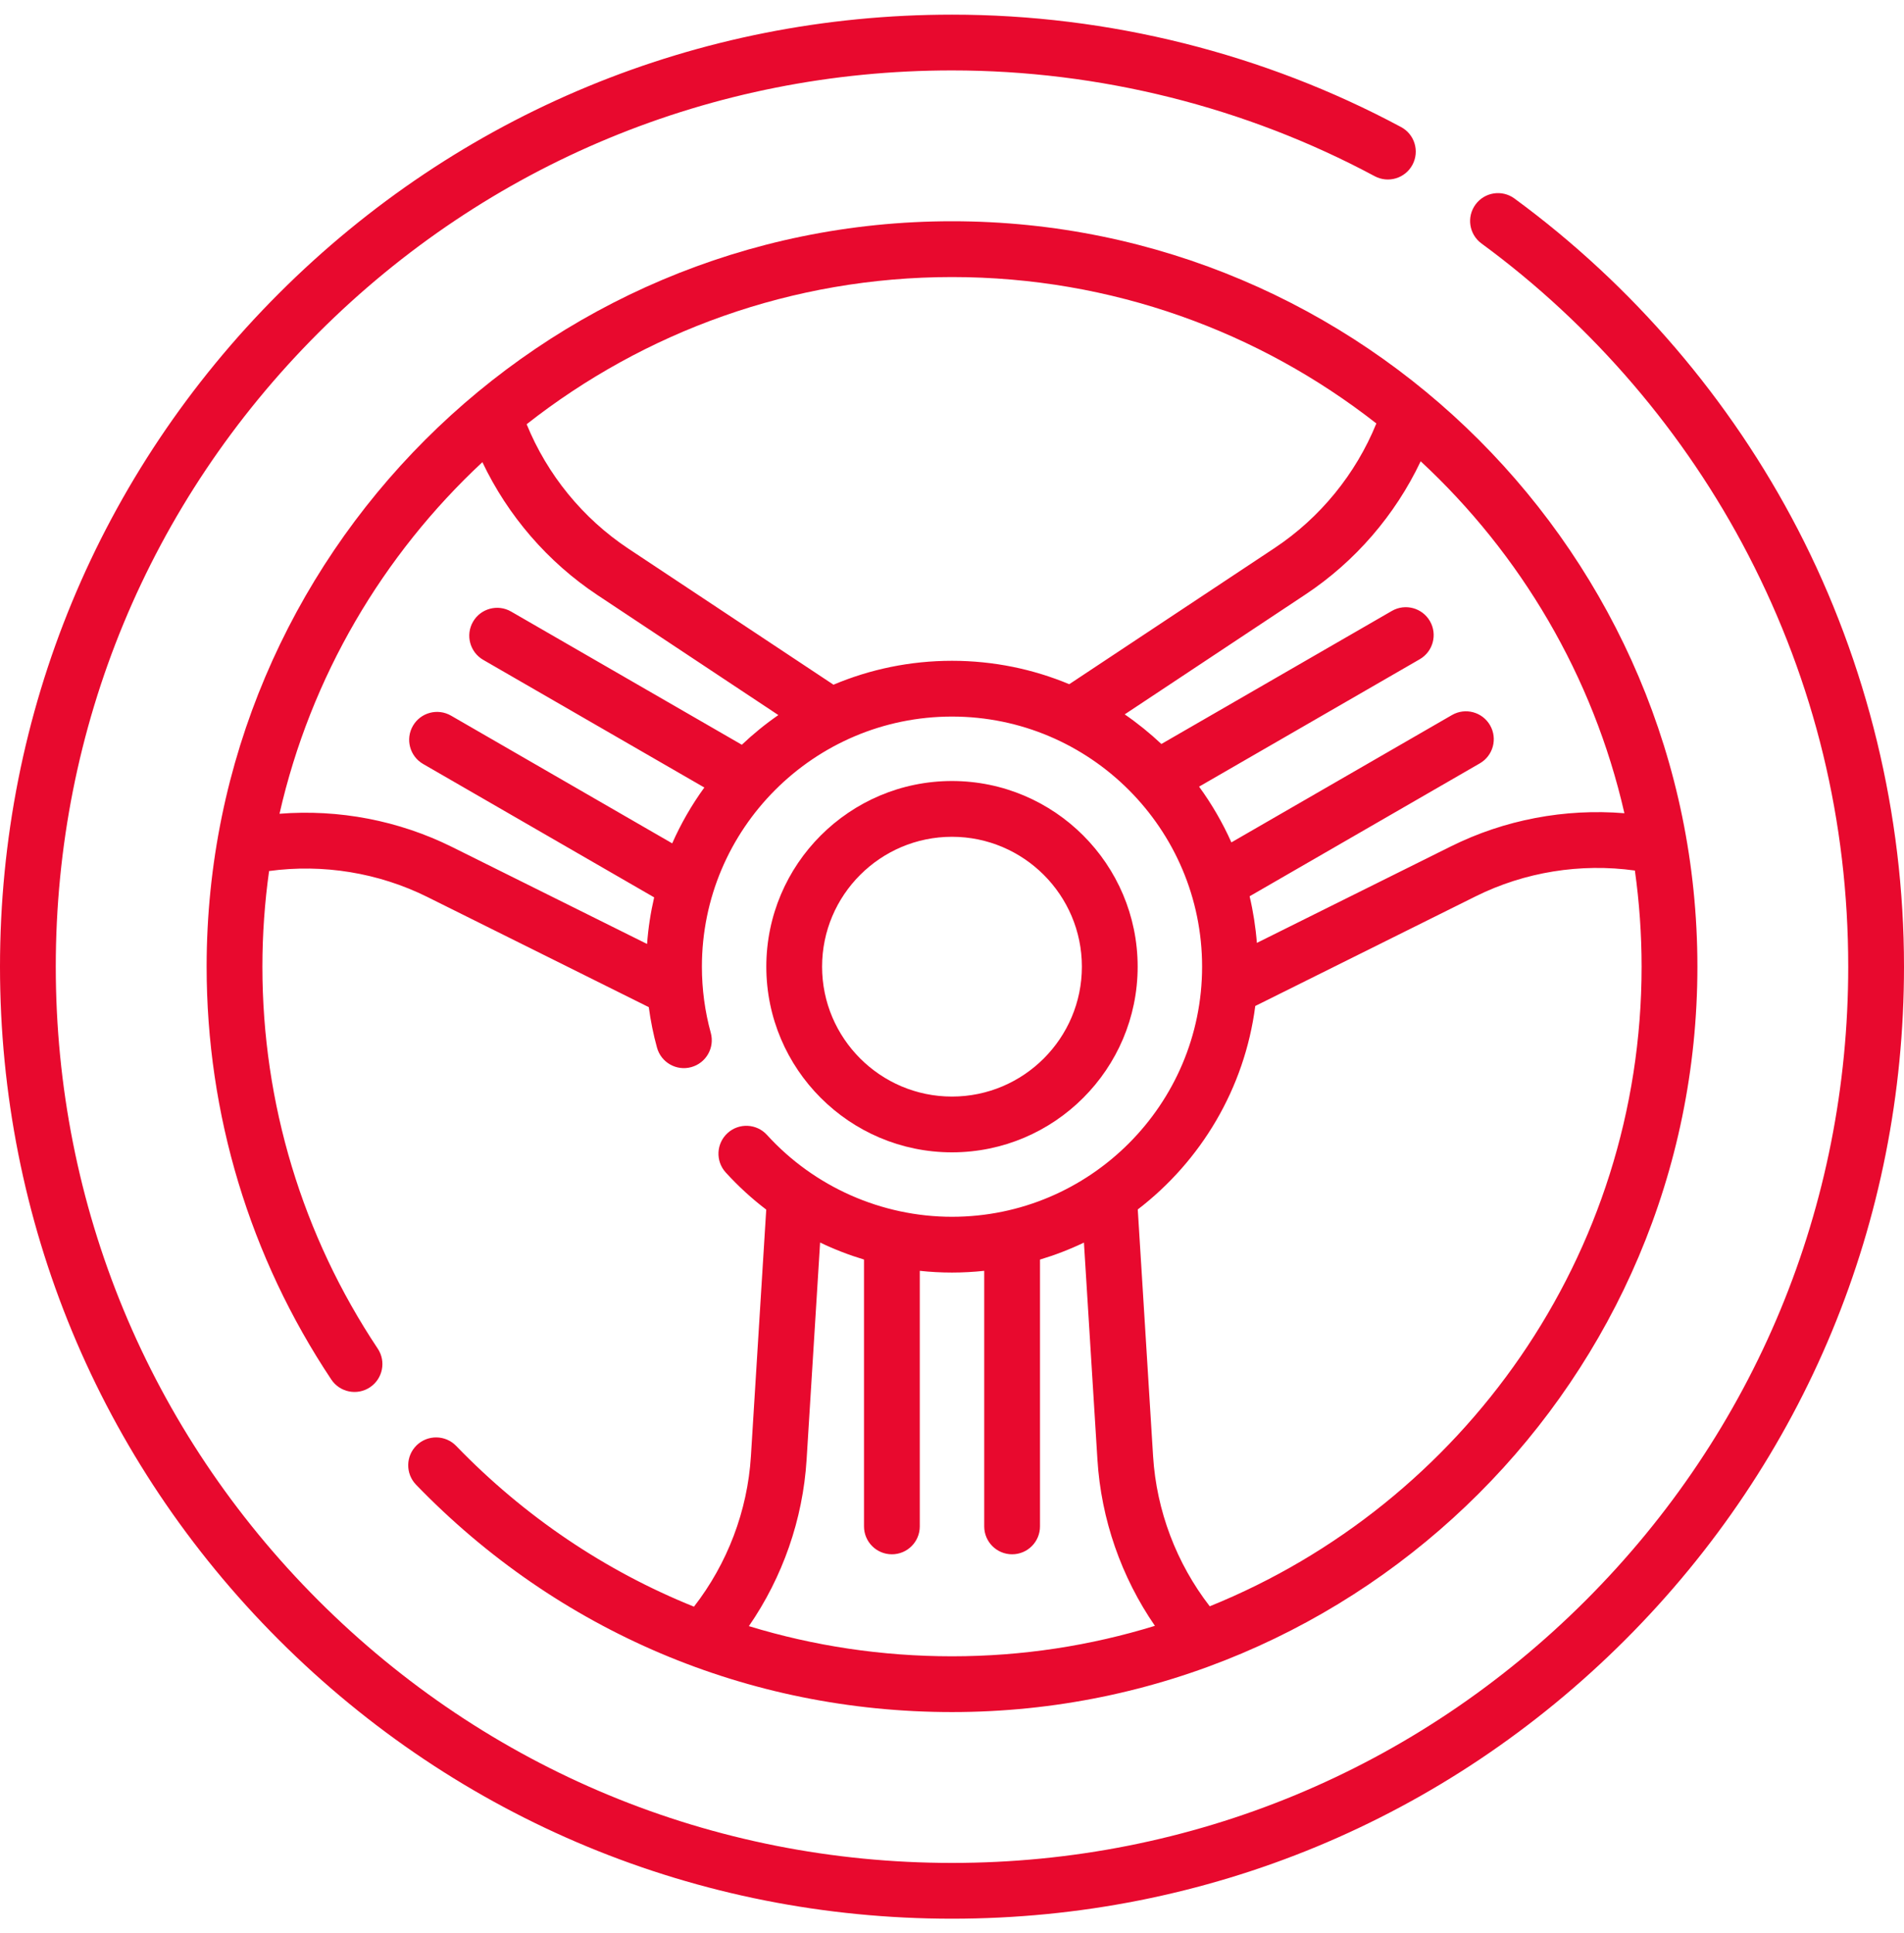 <svg width="65" height="66" viewBox="0 0 65 66" fill="none" xmlns="http://www.w3.org/2000/svg">
<g clip-path="url(#clip0_272_716)">
<path d="M23.691 54.848C20.671 53.632 17.912 51.781 15.573 49.36C15.207 48.982 14.604 48.972 14.226 49.337C13.848 49.703 13.838 50.305 14.203 50.684C19.041 55.69 25.539 58.446 32.5 58.446C46.531 58.446 57.947 47.031 57.947 33C57.947 18.969 46.531 7.553 32.5 7.553C18.469 7.553 7.054 18.969 7.054 33C7.054 38.041 8.526 42.914 11.31 47.094C11.602 47.532 12.193 47.65 12.63 47.359C13.068 47.067 13.187 46.476 12.895 46.038C10.319 42.172 8.958 37.663 8.958 33C8.958 31.892 9.037 30.802 9.186 29.735C11.025 29.485 12.92 29.792 14.588 30.62L22.149 34.382C22.211 34.849 22.304 35.311 22.429 35.763C22.568 36.27 23.092 36.569 23.599 36.429C24.106 36.29 24.404 35.766 24.265 35.259C24.064 34.528 23.962 33.768 23.962 33C23.962 28.292 27.792 24.462 32.5 24.462C37.208 24.462 41.038 28.292 41.038 33C41.038 37.708 37.208 41.538 32.5 41.538C30.101 41.538 27.799 40.519 26.184 38.744C25.83 38.355 25.228 38.326 24.839 38.68C24.45 39.034 24.421 39.636 24.775 40.025C25.2 40.492 25.663 40.916 26.158 41.293L25.635 49.714C25.519 51.578 24.833 53.377 23.691 54.848ZM25.325 25.424L17.448 20.877C16.993 20.614 16.41 20.77 16.148 21.225C15.885 21.68 16.041 22.263 16.496 22.526L24.045 26.884C23.615 27.476 23.247 28.114 22.948 28.79L15.397 24.43C14.941 24.168 14.359 24.323 14.096 24.779C13.833 25.234 13.989 25.817 14.444 26.08L22.332 30.634C22.212 31.151 22.13 31.682 22.09 32.225L15.435 28.915C13.612 28.009 11.563 27.619 9.542 27.78C10.606 23.098 13.07 18.943 16.468 15.777C17.339 17.609 18.702 19.19 20.4 20.317L26.572 24.411C26.13 24.716 25.714 25.056 25.325 25.424ZM28.454 23.374L21.453 18.73C19.897 17.698 18.682 16.205 17.979 14.482C21.982 11.336 27.026 9.458 32.5 9.458C37.959 9.458 42.99 11.326 46.987 14.456C46.285 16.181 45.069 17.676 43.512 18.709L36.503 23.357C35.27 22.843 33.918 22.558 32.5 22.558C31.066 22.558 29.699 22.849 28.454 23.374ZM38.396 24.387L44.564 20.296C46.265 19.168 47.63 17.582 48.5 15.747C51.911 18.913 54.385 23.073 55.455 27.762C53.424 27.595 51.362 27.983 49.529 28.895L42.908 32.188C42.865 31.645 42.782 31.114 42.66 30.597L50.52 26.059C50.975 25.796 51.131 25.214 50.868 24.758C50.605 24.303 50.023 24.147 49.568 24.41L42.038 28.757C41.736 28.082 41.366 27.445 40.935 26.854L48.468 22.505C48.923 22.242 49.079 21.66 48.816 21.204C48.553 20.749 47.971 20.593 47.516 20.856L39.648 25.398C39.257 25.031 38.839 24.692 38.396 24.387ZM42.853 34.342L50.377 30.599C52.054 29.765 53.962 29.461 55.813 29.718C55.963 30.791 56.042 31.886 56.042 33C56.042 42.872 49.934 51.343 41.299 54.835C40.163 53.367 39.481 51.573 39.365 49.714L38.842 41.288C40.996 39.635 42.489 37.163 42.853 34.342ZM29.496 42.998V52.108C29.496 52.634 29.922 53.06 30.448 53.06C30.974 53.06 31.4 52.634 31.4 52.108V43.383C31.764 43.422 32.131 43.442 32.5 43.442C32.872 43.442 33.238 43.421 33.6 43.383V52.108C33.6 52.634 34.026 53.06 34.552 53.06C35.078 53.06 35.504 52.634 35.504 52.108V42.999C36.022 42.843 36.523 42.65 37.004 42.419L37.465 49.832C37.591 51.864 38.278 53.833 39.427 55.502C37.236 56.177 34.91 56.542 32.5 56.542C30.111 56.542 27.781 56.19 25.566 55.512C26.719 53.841 27.409 51.868 27.536 49.832L27.997 42.417C28.48 42.649 28.982 42.843 29.496 42.998Z" fill="#E8092E"/>
<path d="M32.499 39.338C35.994 39.338 38.838 36.495 38.838 33C38.838 29.505 35.994 26.662 32.499 26.662C29.005 26.662 26.161 29.505 26.161 33C26.161 36.495 29.005 39.338 32.499 39.338ZM32.499 28.566C34.944 28.566 36.934 30.555 36.934 33C36.934 35.445 34.944 37.434 32.499 37.434C30.055 37.434 28.065 35.445 28.065 33C28.065 30.555 30.055 28.566 32.499 28.566Z" fill="#E8092E"/>
<path d="M61.374 18.068C59.079 13.639 55.735 9.734 51.702 6.777C51.279 6.466 50.683 6.557 50.372 6.982C50.061 7.406 50.152 8.001 50.576 8.312C54.373 11.098 57.522 14.774 59.683 18.944C61.947 23.314 63.096 28.043 63.096 33C63.096 41.172 59.913 48.856 54.134 54.634C48.355 60.413 40.672 63.596 32.5 63.596C24.328 63.596 16.644 60.413 10.866 54.634C5.087 48.855 1.904 41.172 1.904 33C1.904 24.828 5.087 17.144 10.866 11.366C16.645 5.587 24.328 2.404 32.5 2.404C37.534 2.404 42.524 3.653 46.93 6.015C47.394 6.263 47.971 6.089 48.219 5.626C48.468 5.162 48.294 4.585 47.83 4.337C43.148 1.827 37.847 0.5 32.5 0.5C23.819 0.5 15.658 3.881 9.519 10.019C3.381 16.157 0 24.319 0 33C0 41.681 3.381 49.842 9.519 55.981C15.658 62.12 23.819 65.5 32.5 65.5C41.181 65.5 49.342 62.119 55.481 55.981C61.62 49.843 65 41.681 65 33C65 27.809 63.746 22.646 61.374 18.068Z" fill="#E8092E"/>
</g>
<defs>
<clipPath id="clip0_272_716">
<rect width="65" height="65" fill="white" transform="translate(0 0.5)"/>
</clipPath>
</defs>
</svg>
